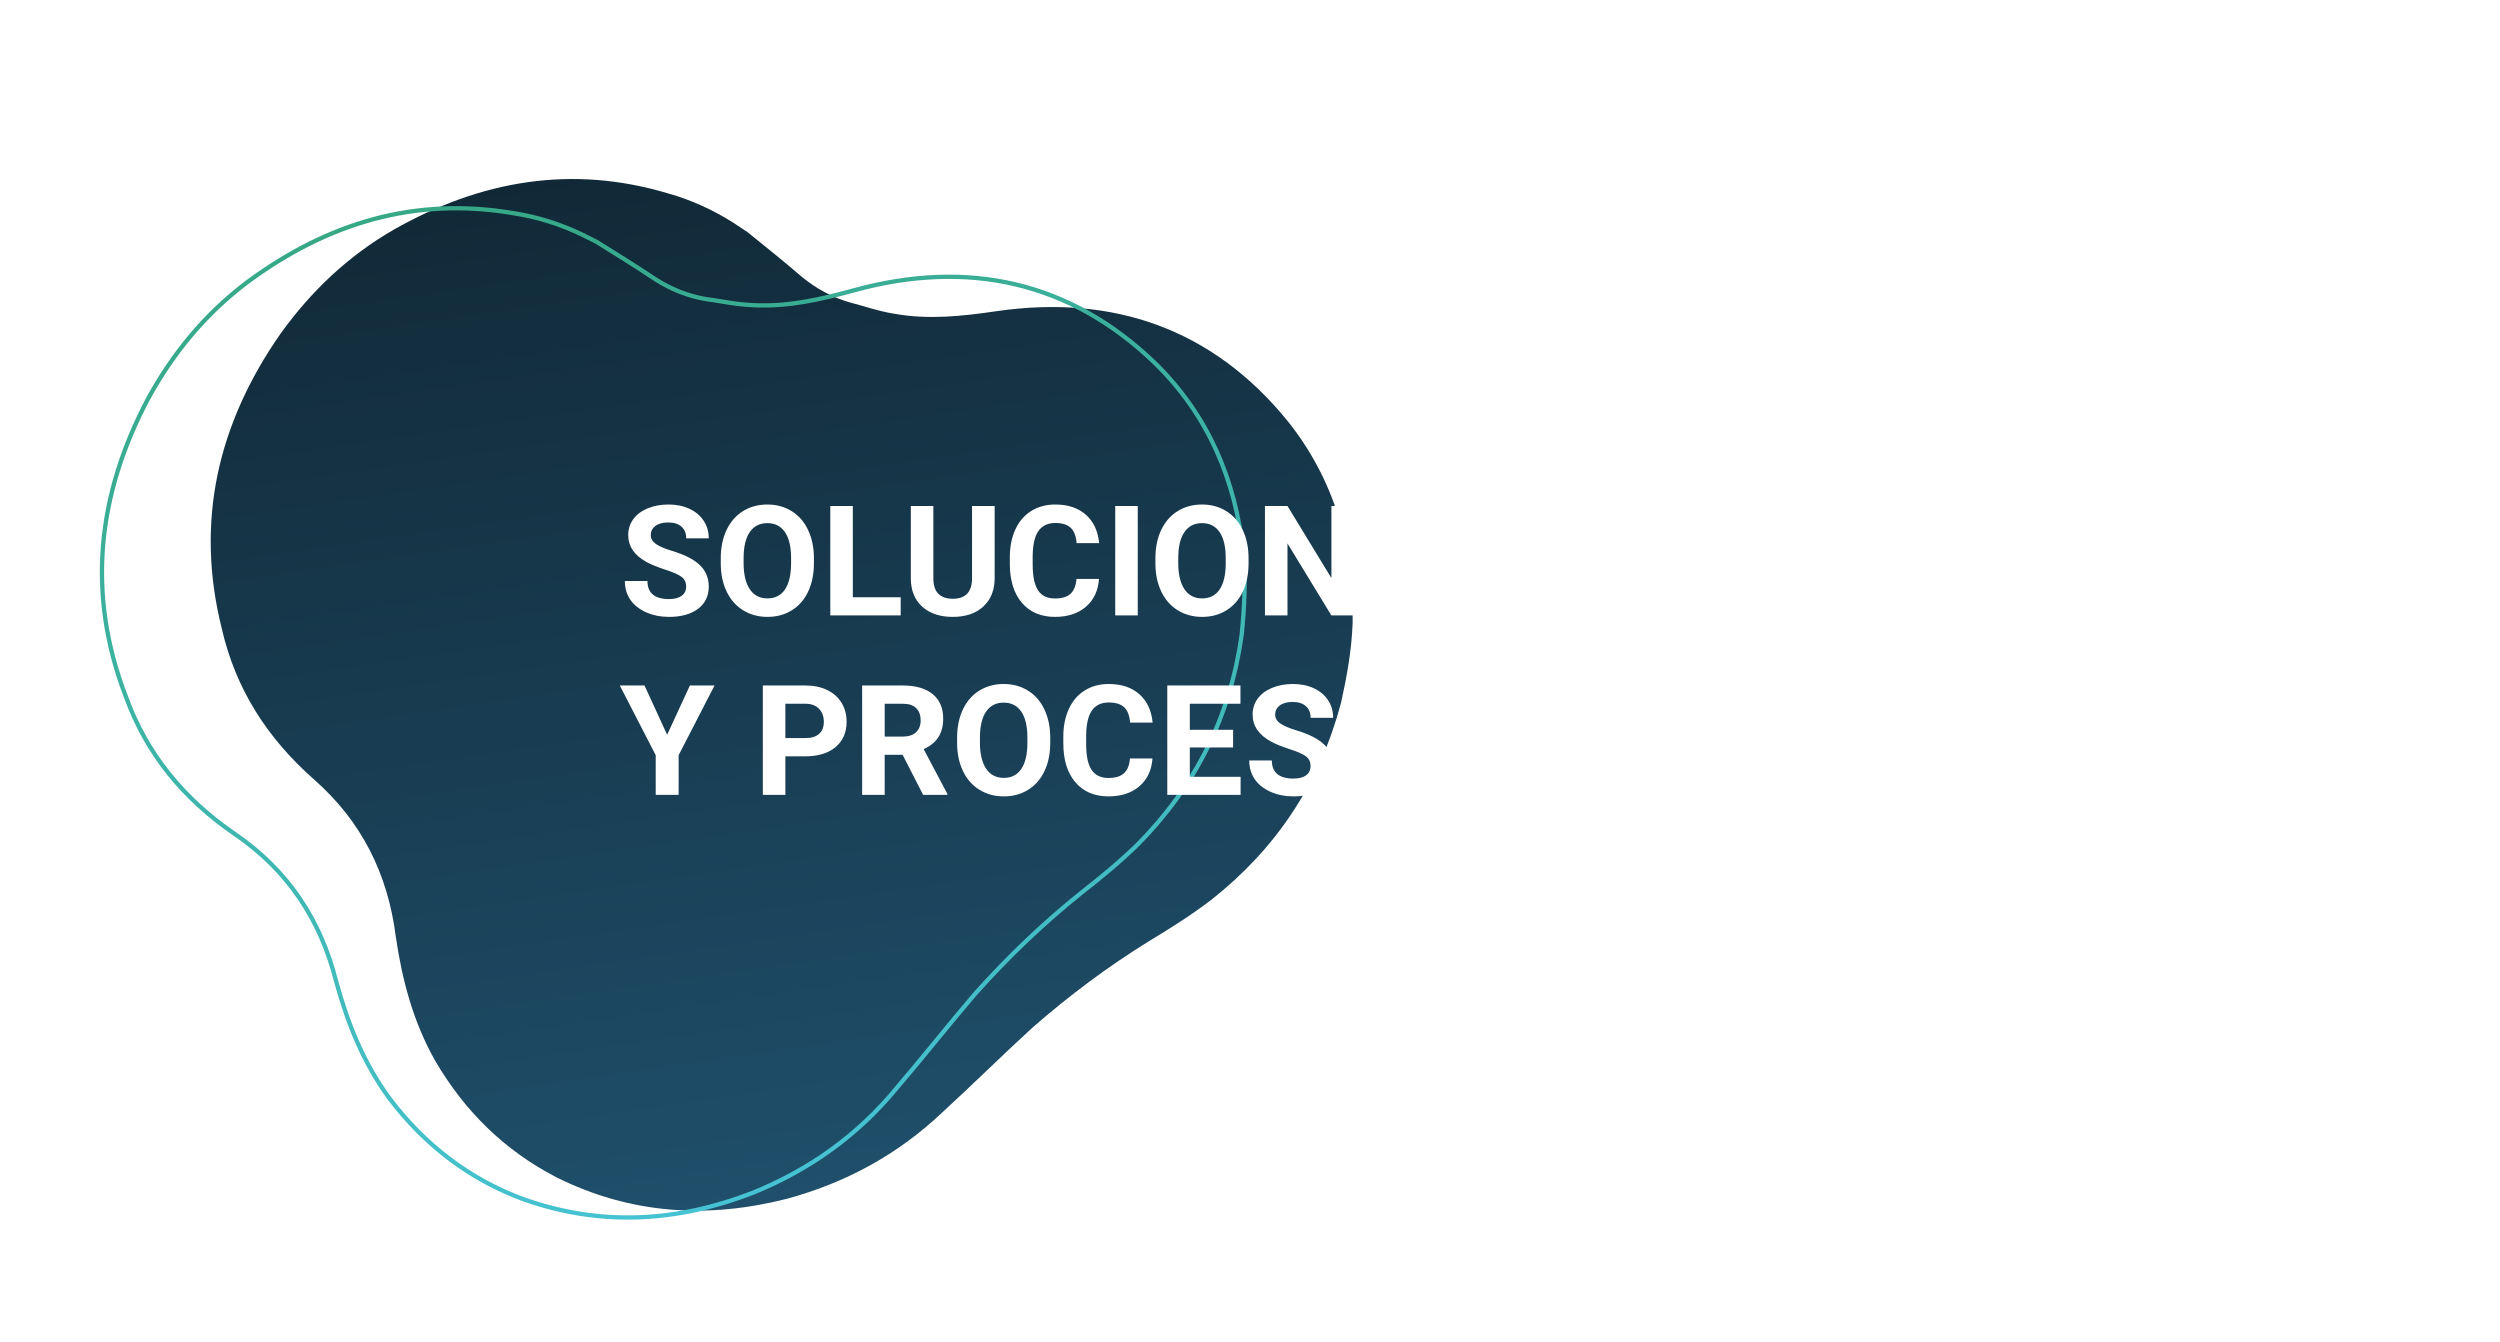 <svg width="585" height="314" viewBox="0 0 585 314" fill="none" xmlns="http://www.w3.org/2000/svg">
<g filter="url(#filter0_d)">
<path d="M174.922 50.327C179.157 53.73 183.393 57.133 187.669 60.818C190.937 63.5 194.685 65.538 198.592 66.691C202.176 67.604 205.519 68.839 209.344 69.43C217.315 70.85 225.239 69.98 233.122 68.828C260.432 64.838 283.754 72.921 301.284 94.493C312.19 108.126 316.826 124.112 316.518 141.682C316.296 148.034 315.188 154.23 313.799 160.466C308.787 179.298 298.654 194.568 283.44 206.559C278.783 210.113 274.045 213.104 269.024 216.135C259.265 222.158 250.192 228.942 241.524 236.53C234.422 243.026 227.642 249.762 220.54 256.259C210.189 266.103 197.936 272.777 184.106 276.522C165.531 281.247 147.541 280.141 130.172 271.474C118.041 265.202 108.637 255.947 101.72 244.029C96.662 235 94.097 225.32 92.618 215.193C90.762 200.525 84.648 188.203 73.432 178.35C62.538 168.737 55.099 157.183 51.877 143.002C45.644 118.056 50.925 95.163 65.668 74.047C72.84 64.093 81.426 55.944 92.03 49.797C112.475 38.191 133.79 34.502 156.344 41.262C161.741 42.772 166.979 45.167 171.736 48.206L174.922 50.327Z" fill="url(#paint0_linear)"/>
</g>
<g filter="url(#filter1_d)">
<path d="M153.459 61.415L153.469 61.421C157.091 63.719 161.122 65.312 165.211 65.993L165.22 65.994L165.229 65.996C166.417 66.148 167.601 66.34 168.793 66.534C171.212 66.927 173.669 67.327 176.277 67.408C184.447 67.852 192.273 66.003 199.959 63.9C226.423 56.658 250.369 61.809 270.257 80.953C282.645 93.063 289.149 108.25 290.972 125.626C291.521 131.909 291.179 138.153 290.561 144.495C287.892 163.683 279.744 179.97 266.183 193.645C262.014 197.718 257.693 201.25 253.083 204.866L253.08 204.869C244.103 212.054 235.903 219.911 228.206 228.516L228.206 228.516L228.199 228.524C225.066 232.184 222.021 235.894 218.98 239.599L218.979 239.6C215.936 243.307 212.898 247.009 209.772 250.661L209.772 250.661L209.766 250.668C200.747 261.63 189.469 269.698 176.271 275.068C158.508 281.98 140.644 283.059 122.479 276.618C109.772 271.905 99.39 263.925 91.128 253.012C85.06 244.733 81.358 235.502 78.666 225.669C75.011 211.229 67.376 199.637 54.937 191.15C43.03 182.986 34.313 172.505 29.428 158.932L29.424 158.922C20.259 135.071 22.691 111.857 34.693 89.218C40.569 78.522 48.054 69.446 57.766 62.103C76.555 48.163 97.126 41.957 120.18 45.895L120.189 45.896C125.676 46.73 131.118 48.453 136.167 50.87C136.169 50.87 136.17 50.871 136.171 50.872L139.563 52.574C144.175 55.434 148.78 58.288 153.459 61.415L153.459 61.415Z" stroke="url(#paint1_linear)"/>
</g>
<path d="M160.557 137.285C160.557 136.289 160.205 135.527 159.502 135C158.799 134.461 157.533 133.898 155.705 133.312C153.877 132.715 152.43 132.129 151.363 131.555C148.457 129.984 147.004 127.869 147.004 125.209C147.004 123.826 147.391 122.596 148.164 121.518C148.949 120.428 150.068 119.578 151.521 118.969C152.986 118.359 154.627 118.055 156.443 118.055C158.271 118.055 159.9 118.389 161.33 119.057C162.76 119.713 163.867 120.645 164.652 121.852C165.449 123.059 165.848 124.43 165.848 125.965H160.574C160.574 124.793 160.205 123.885 159.467 123.24C158.729 122.584 157.691 122.256 156.355 122.256C155.066 122.256 154.064 122.531 153.35 123.082C152.635 123.621 152.277 124.336 152.277 125.227C152.277 126.059 152.693 126.756 153.525 127.318C154.369 127.881 155.605 128.408 157.234 128.9C160.234 129.803 162.42 130.922 163.791 132.258C165.162 133.594 165.848 135.258 165.848 137.25C165.848 139.465 165.01 141.205 163.334 142.471C161.658 143.725 159.402 144.352 156.566 144.352C154.598 144.352 152.805 143.994 151.188 143.279C149.57 142.553 148.334 141.562 147.479 140.309C146.635 139.055 146.213 137.602 146.213 135.949H151.504C151.504 138.773 153.191 140.186 156.566 140.186C157.82 140.186 158.799 139.934 159.502 139.43C160.205 138.914 160.557 138.199 160.557 137.285ZM190.457 131.783C190.457 134.303 190.012 136.512 189.121 138.41C188.23 140.309 186.953 141.773 185.289 142.805C183.637 143.836 181.738 144.352 179.594 144.352C177.473 144.352 175.58 143.842 173.916 142.822C172.252 141.803 170.963 140.35 170.049 138.463C169.135 136.564 168.672 134.385 168.66 131.924V130.658C168.66 128.139 169.111 125.924 170.014 124.014C170.928 122.092 172.211 120.621 173.863 119.602C175.527 118.57 177.426 118.055 179.559 118.055C181.691 118.055 183.584 118.57 185.236 119.602C186.9 120.621 188.184 122.092 189.086 124.014C190 125.924 190.457 128.133 190.457 130.641V131.783ZM185.113 130.623C185.113 127.939 184.633 125.9 183.672 124.506C182.711 123.111 181.34 122.414 179.559 122.414C177.789 122.414 176.424 123.105 175.463 124.488C174.502 125.859 174.016 127.875 174.004 130.535V131.783C174.004 134.396 174.484 136.424 175.445 137.865C176.406 139.307 177.789 140.027 179.594 140.027C181.363 140.027 182.723 139.336 183.672 137.953C184.621 136.559 185.102 134.531 185.113 131.871V130.623ZM199.562 139.764H210.76V144H194.289V118.406H199.562V139.764ZM232.75 118.406V135.264C232.75 138.064 231.871 140.279 230.113 141.908C228.367 143.537 225.977 144.352 222.941 144.352C219.953 144.352 217.58 143.561 215.822 141.979C214.064 140.396 213.168 138.223 213.133 135.457V118.406H218.406V135.299C218.406 136.975 218.805 138.199 219.602 138.973C220.41 139.734 221.523 140.115 222.941 140.115C225.906 140.115 227.412 138.557 227.459 135.439V118.406H232.75ZM257.166 135.475C256.967 138.229 255.947 140.396 254.107 141.979C252.279 143.561 249.865 144.352 246.865 144.352C243.584 144.352 241 143.25 239.113 141.047C237.238 138.832 236.301 135.797 236.301 131.941V130.377C236.301 127.916 236.734 125.748 237.602 123.873C238.469 121.998 239.705 120.562 241.311 119.566C242.928 118.559 244.803 118.055 246.936 118.055C249.889 118.055 252.268 118.846 254.072 120.428C255.877 122.01 256.92 124.23 257.201 127.09H251.928C251.799 125.438 251.336 124.242 250.539 123.504C249.754 122.754 248.553 122.379 246.936 122.379C245.178 122.379 243.859 123.012 242.98 124.277C242.113 125.531 241.668 127.482 241.645 130.131V132.064C241.645 134.83 242.061 136.852 242.893 138.129C243.736 139.406 245.061 140.045 246.865 140.045C248.494 140.045 249.707 139.676 250.504 138.938C251.312 138.188 251.775 137.033 251.893 135.475H257.166ZM266.236 144H260.963V118.406H266.236V144ZM292.164 131.783C292.164 134.303 291.719 136.512 290.828 138.41C289.938 140.309 288.66 141.773 286.996 142.805C285.344 143.836 283.445 144.352 281.301 144.352C279.18 144.352 277.287 143.842 275.623 142.822C273.959 141.803 272.67 140.35 271.756 138.463C270.842 136.564 270.379 134.385 270.367 131.924V130.658C270.367 128.139 270.818 125.924 271.721 124.014C272.635 122.092 273.918 120.621 275.57 119.602C277.234 118.57 279.133 118.055 281.266 118.055C283.398 118.055 285.291 118.57 286.943 119.602C288.607 120.621 289.891 122.092 290.793 124.014C291.707 125.924 292.164 128.133 292.164 130.641V131.783ZM286.82 130.623C286.82 127.939 286.34 125.9 285.379 124.506C284.418 123.111 283.047 122.414 281.266 122.414C279.496 122.414 278.131 123.105 277.17 124.488C276.209 125.859 275.723 127.875 275.711 130.535V131.783C275.711 134.396 276.191 136.424 277.152 137.865C278.113 139.307 279.496 140.027 281.301 140.027C283.07 140.027 284.43 139.336 285.379 137.953C286.328 136.559 286.809 134.531 286.82 131.871V130.623ZM316.809 144H311.535L301.27 127.16V144H295.996V118.406H301.27L311.553 135.281V118.406H316.809V144ZM336.812 132.908H326.688V139.764H338.57V144H321.414V118.406H338.535V122.678H326.688V128.777H336.812V132.908ZM354.936 137.285C354.936 136.289 354.584 135.527 353.881 135C353.178 134.461 351.912 133.898 350.084 133.312C348.256 132.715 346.809 132.129 345.742 131.555C342.836 129.984 341.383 127.869 341.383 125.209C341.383 123.826 341.77 122.596 342.543 121.518C343.328 120.428 344.447 119.578 345.9 118.969C347.365 118.359 349.006 118.055 350.822 118.055C352.65 118.055 354.279 118.389 355.709 119.057C357.139 119.713 358.246 120.645 359.031 121.852C359.828 123.059 360.227 124.43 360.227 125.965H354.953C354.953 124.793 354.584 123.885 353.846 123.24C353.107 122.584 352.07 122.256 350.734 122.256C349.445 122.256 348.443 122.531 347.729 123.082C347.014 123.621 346.656 124.336 346.656 125.227C346.656 126.059 347.072 126.756 347.904 127.318C348.748 127.881 349.984 128.408 351.613 128.9C354.613 129.803 356.799 130.922 358.17 132.258C359.541 133.594 360.227 135.258 360.227 137.25C360.227 139.465 359.389 141.205 357.713 142.471C356.037 143.725 353.781 144.352 350.945 144.352C348.977 144.352 347.184 143.994 345.566 143.279C343.949 142.553 342.713 141.562 341.857 140.309C341.014 139.055 340.592 137.602 340.592 135.949H345.883C345.883 138.773 347.57 140.186 350.945 140.186C352.199 140.186 353.178 139.934 353.881 139.43C354.584 138.914 354.936 138.199 354.936 137.285ZM388.176 132.908H378.051V139.764H389.934V144H372.777V118.406H389.898V122.678H378.051V128.777H388.176V132.908ZM413.84 144H408.566L398.301 127.16V144H393.027V118.406H398.301L408.584 135.281V118.406H413.84V144ZM445.621 122.678H437.781V144H432.508V122.678H424.773V118.406H445.621V122.678ZM454.252 144H448.979V118.406H454.252V144ZM156.109 171.938L161.436 160.406H167.201L158.799 176.719V186H153.438V176.719L145.035 160.406H150.818L156.109 171.938ZM183.777 176.982V186H178.504V160.406H188.488C190.41 160.406 192.098 160.758 193.551 161.461C195.016 162.164 196.141 163.166 196.926 164.467C197.711 165.756 198.104 167.227 198.104 168.879C198.104 171.387 197.242 173.367 195.52 174.82C193.809 176.262 191.436 176.982 188.4 176.982H183.777ZM183.777 172.711H188.488C189.883 172.711 190.943 172.383 191.67 171.727C192.408 171.07 192.777 170.133 192.777 168.914C192.777 167.66 192.408 166.646 191.67 165.873C190.932 165.1 189.912 164.701 188.611 164.678H183.777V172.711ZM211.217 176.631H207.016V186H201.742V160.406H211.252C214.275 160.406 216.607 161.08 218.248 162.428C219.889 163.775 220.709 165.68 220.709 168.141C220.709 169.887 220.328 171.346 219.566 172.518C218.816 173.678 217.674 174.604 216.139 175.295L221.676 185.754V186H216.016L211.217 176.631ZM207.016 172.359H211.27C212.594 172.359 213.619 172.025 214.346 171.357C215.072 170.678 215.436 169.746 215.436 168.562C215.436 167.355 215.09 166.406 214.398 165.715C213.719 165.023 212.67 164.678 211.252 164.678H207.016V172.359ZM245.758 173.783C245.758 176.303 245.312 178.512 244.422 180.41C243.531 182.309 242.254 183.773 240.59 184.805C238.938 185.836 237.039 186.352 234.895 186.352C232.773 186.352 230.881 185.842 229.217 184.822C227.553 183.803 226.264 182.35 225.35 180.463C224.436 178.564 223.973 176.385 223.961 173.924V172.658C223.961 170.139 224.412 167.924 225.314 166.014C226.229 164.092 227.512 162.621 229.164 161.602C230.828 160.57 232.727 160.055 234.859 160.055C236.992 160.055 238.885 160.57 240.537 161.602C242.201 162.621 243.484 164.092 244.387 166.014C245.301 167.924 245.758 170.133 245.758 172.641V173.783ZM240.414 172.623C240.414 169.939 239.934 167.9 238.973 166.506C238.012 165.111 236.641 164.414 234.859 164.414C233.09 164.414 231.725 165.105 230.764 166.488C229.803 167.859 229.316 169.875 229.305 172.535V173.783C229.305 176.396 229.785 178.424 230.746 179.865C231.707 181.307 233.09 182.027 234.895 182.027C236.664 182.027 238.023 181.336 238.973 179.953C239.922 178.559 240.402 176.531 240.414 173.871V172.623ZM269.682 177.475C269.482 180.229 268.463 182.396 266.623 183.979C264.795 185.561 262.381 186.352 259.381 186.352C256.1 186.352 253.516 185.25 251.629 183.047C249.754 180.832 248.816 177.797 248.816 173.941V172.377C248.816 169.916 249.25 167.748 250.117 165.873C250.984 163.998 252.221 162.562 253.826 161.566C255.443 160.559 257.318 160.055 259.451 160.055C262.404 160.055 264.783 160.846 266.588 162.428C268.393 164.01 269.436 166.23 269.717 169.09H264.443C264.314 167.438 263.852 166.242 263.055 165.504C262.27 164.754 261.068 164.379 259.451 164.379C257.693 164.379 256.375 165.012 255.496 166.277C254.629 167.531 254.184 169.482 254.16 172.131V174.064C254.16 176.83 254.576 178.852 255.408 180.129C256.252 181.406 257.576 182.045 259.381 182.045C261.01 182.045 262.223 181.676 263.02 180.938C263.828 180.188 264.291 179.033 264.408 177.475H269.682ZM288.543 174.908H278.418V181.764H290.301V186H273.145V160.406H290.266V164.678H278.418V170.777H288.543V174.908ZM306.666 179.285C306.666 178.289 306.314 177.527 305.611 177C304.908 176.461 303.643 175.898 301.814 175.312C299.986 174.715 298.539 174.129 297.473 173.555C294.566 171.984 293.113 169.869 293.113 167.209C293.113 165.826 293.5 164.596 294.273 163.518C295.059 162.428 296.178 161.578 297.631 160.969C299.096 160.359 300.736 160.055 302.553 160.055C304.381 160.055 306.01 160.389 307.439 161.057C308.869 161.713 309.977 162.645 310.762 163.852C311.559 165.059 311.957 166.43 311.957 167.965H306.684C306.684 166.793 306.314 165.885 305.576 165.24C304.838 164.584 303.801 164.256 302.465 164.256C301.176 164.256 300.174 164.531 299.459 165.082C298.744 165.621 298.387 166.336 298.387 167.227C298.387 168.059 298.803 168.756 299.635 169.318C300.479 169.881 301.715 170.408 303.344 170.9C306.344 171.803 308.529 172.922 309.9 174.258C311.271 175.594 311.957 177.258 311.957 179.25C311.957 181.465 311.119 183.205 309.443 184.471C307.768 185.725 305.512 186.352 302.676 186.352C300.707 186.352 298.914 185.994 297.297 185.279C295.68 184.553 294.443 183.562 293.588 182.309C292.744 181.055 292.322 179.602 292.322 177.949H297.613C297.613 180.773 299.301 182.186 302.676 182.186C303.93 182.186 304.908 181.934 305.611 181.43C306.314 180.914 306.666 180.199 306.666 179.285ZM336.566 173.783C336.566 176.303 336.121 178.512 335.23 180.41C334.34 182.309 333.062 183.773 331.398 184.805C329.746 185.836 327.848 186.352 325.703 186.352C323.582 186.352 321.689 185.842 320.025 184.822C318.361 183.803 317.072 182.35 316.158 180.463C315.244 178.564 314.781 176.385 314.77 173.924V172.658C314.77 170.139 315.221 167.924 316.123 166.014C317.037 164.092 318.32 162.621 319.973 161.602C321.637 160.57 323.535 160.055 325.668 160.055C327.801 160.055 329.693 160.57 331.346 161.602C333.01 162.621 334.293 164.092 335.195 166.014C336.109 167.924 336.566 170.133 336.566 172.641V173.783ZM331.223 172.623C331.223 169.939 330.742 167.9 329.781 166.506C328.82 165.111 327.449 164.414 325.668 164.414C323.898 164.414 322.533 165.105 321.572 166.488C320.611 167.859 320.125 169.875 320.113 172.535V173.783C320.113 176.396 320.594 178.424 321.555 179.865C322.516 181.307 323.898 182.027 325.703 182.027C327.473 182.027 328.832 181.336 329.781 179.953C330.73 178.559 331.211 176.531 331.223 173.871V172.623ZM353.67 179.285C353.67 178.289 353.318 177.527 352.615 177C351.912 176.461 350.646 175.898 348.818 175.312C346.99 174.715 345.543 174.129 344.477 173.555C341.57 171.984 340.117 169.869 340.117 167.209C340.117 165.826 340.504 164.596 341.277 163.518C342.062 162.428 343.182 161.578 344.635 160.969C346.1 160.359 347.74 160.055 349.557 160.055C351.385 160.055 353.014 160.389 354.443 161.057C355.873 161.713 356.98 162.645 357.766 163.852C358.562 165.059 358.961 166.43 358.961 167.965H353.688C353.688 166.793 353.318 165.885 352.58 165.24C351.842 164.584 350.805 164.256 349.469 164.256C348.18 164.256 347.178 164.531 346.463 165.082C345.748 165.621 345.391 166.336 345.391 167.227C345.391 168.059 345.807 168.756 346.639 169.318C347.482 169.881 348.719 170.408 350.348 170.9C353.348 171.803 355.533 172.922 356.904 174.258C358.275 175.594 358.961 177.258 358.961 179.25C358.961 181.465 358.123 183.205 356.447 184.471C354.771 185.725 352.516 186.352 349.68 186.352C347.711 186.352 345.918 185.994 344.301 185.279C342.684 184.553 341.447 183.562 340.592 182.309C339.748 181.055 339.326 179.602 339.326 177.949H344.617C344.617 180.773 346.305 182.186 349.68 182.186C350.934 182.186 351.912 181.934 352.615 181.43C353.318 180.914 353.67 180.199 353.67 179.285ZM371.512 186V160.406H379.387C381.637 160.406 383.646 160.916 385.416 161.936C387.197 162.943 388.586 164.385 389.582 166.26C390.578 168.123 391.076 170.244 391.076 172.623V173.801C391.076 176.18 390.584 178.295 389.6 180.146C388.627 181.998 387.25 183.434 385.469 184.453C383.688 185.473 381.678 185.988 379.439 186H371.512ZM376.785 164.678V181.764H379.334C381.396 181.764 382.973 181.09 384.062 179.742C385.152 178.395 385.709 176.467 385.732 173.959V172.605C385.732 170.004 385.193 168.035 384.115 166.699C383.037 165.352 381.461 164.678 379.387 164.678H376.785ZM410.324 174.908H400.199V181.764H412.082V186H394.926V160.406H412.047V164.678H400.199V170.777H410.324V174.908ZM444.953 186H439.68L429.414 169.16V186H424.141V160.406H429.414L439.697 177.281V160.406H444.953V186ZM464.957 174.908H454.832V181.764H466.715V186H449.559V160.406H466.68V164.678H454.832V170.777H464.957V174.908ZM490.059 182.766C489.109 183.902 487.768 184.787 486.033 185.42C484.299 186.041 482.377 186.352 480.268 186.352C478.053 186.352 476.107 185.871 474.432 184.91C472.768 183.938 471.479 182.531 470.564 180.691C469.662 178.852 469.199 176.689 469.176 174.205V172.465C469.176 169.91 469.604 167.701 470.459 165.838C471.326 163.963 472.568 162.533 474.186 161.549C475.814 160.553 477.719 160.055 479.898 160.055C482.934 160.055 485.307 160.781 487.018 162.234C488.729 163.676 489.742 165.779 490.059 168.545H484.926C484.691 167.08 484.17 166.008 483.361 165.328C482.564 164.648 481.463 164.309 480.057 164.309C478.264 164.309 476.898 164.982 475.961 166.33C475.023 167.678 474.549 169.682 474.537 172.342V173.977C474.537 176.66 475.047 178.688 476.066 180.059C477.086 181.43 478.58 182.115 480.549 182.115C482.529 182.115 483.941 181.693 484.785 180.85V176.438H479.986V172.553H490.059V182.766ZM515.371 173.783C515.371 176.303 514.926 178.512 514.035 180.41C513.145 182.309 511.867 183.773 510.203 184.805C508.551 185.836 506.652 186.352 504.508 186.352C502.387 186.352 500.494 185.842 498.83 184.822C497.166 183.803 495.877 182.35 494.963 180.463C494.049 178.564 493.586 176.385 493.574 173.924V172.658C493.574 170.139 494.025 167.924 494.928 166.014C495.842 164.092 497.125 162.621 498.777 161.602C500.441 160.57 502.34 160.055 504.473 160.055C506.605 160.055 508.498 160.57 510.15 161.602C511.814 162.621 513.098 164.092 514 166.014C514.914 167.924 515.371 170.133 515.371 172.641V173.783ZM510.027 172.623C510.027 169.939 509.547 167.9 508.586 166.506C507.625 165.111 506.254 164.414 504.473 164.414C502.703 164.414 501.338 165.105 500.377 166.488C499.416 167.859 498.93 169.875 498.918 172.535V173.783C498.918 176.396 499.398 178.424 500.359 179.865C501.32 181.307 502.703 182.027 504.508 182.027C506.277 182.027 507.637 181.336 508.586 179.953C509.535 178.559 510.016 176.531 510.027 173.871V172.623ZM539.295 177.475C539.096 180.229 538.076 182.396 536.236 183.979C534.408 185.561 531.994 186.352 528.994 186.352C525.713 186.352 523.129 185.25 521.242 183.047C519.367 180.832 518.43 177.797 518.43 173.941V172.377C518.43 169.916 518.863 167.748 519.73 165.873C520.598 163.998 521.834 162.562 523.439 161.566C525.057 160.559 526.932 160.055 529.064 160.055C532.018 160.055 534.396 160.846 536.201 162.428C538.006 164.01 539.049 166.23 539.33 169.09H534.057C533.928 167.438 533.465 166.242 532.668 165.504C531.883 164.754 530.682 164.379 529.064 164.379C527.307 164.379 525.988 165.012 525.109 166.277C524.242 167.531 523.797 169.482 523.773 172.131V174.064C523.773 176.83 524.189 178.852 525.021 180.129C525.865 181.406 527.189 182.045 528.994 182.045C530.623 182.045 531.836 181.676 532.633 180.938C533.441 180.188 533.904 179.033 534.021 177.475H539.295ZM548.365 186H543.092V160.406H548.365V186ZM574.293 173.783C574.293 176.303 573.848 178.512 572.957 180.41C572.066 182.309 570.789 183.773 569.125 184.805C567.473 185.836 565.574 186.352 563.43 186.352C561.309 186.352 559.416 185.842 557.752 184.822C556.088 183.803 554.799 182.35 553.885 180.463C552.971 178.564 552.508 176.385 552.496 173.924V172.658C552.496 170.139 552.947 167.924 553.85 166.014C554.764 164.092 556.047 162.621 557.699 161.602C559.363 160.57 561.262 160.055 563.395 160.055C565.527 160.055 567.42 160.57 569.072 161.602C570.736 162.621 572.02 164.092 572.922 166.014C573.836 167.924 574.293 170.133 574.293 172.641V173.783ZM568.949 172.623C568.949 169.939 568.469 167.9 567.508 166.506C566.547 165.111 565.176 164.414 563.395 164.414C561.625 164.414 560.26 165.105 559.299 166.488C558.338 167.859 557.852 169.875 557.84 172.535V173.783C557.84 176.396 558.32 178.424 559.281 179.865C560.242 181.307 561.625 182.027 563.43 182.027C565.199 182.027 566.559 181.336 567.508 179.953C568.457 178.559 568.938 176.531 568.949 173.871V172.623Z" fill="white"/>
<defs>
<filter id="filter0_d" x="34" y="13" width="304.259" height="288.22" filterUnits="userSpaceOnUse" color-interpolation-filters="sRGB">
<feFlood flood-opacity="0" result="BackgroundImageFix"/>
<feColorMatrix in="SourceAlpha" type="matrix" values="0 0 0 0 0 0 0 0 0 0 0 0 0 0 0 0 0 0 127 0"/>
<feOffset dy="4"/>
<feGaussianBlur stdDeviation="2"/>
<feColorMatrix type="matrix" values="0 0 0 0 0 0 0 0 0 0 0 0 0 0 0 0 0 0 0.25 0"/>
<feBlend mode="normal" in2="BackgroundImageFix" result="effect1_dropShadow"/>
<feBlend mode="normal" in="SourceGraphic" in2="effect1_dropShadow" result="shape"/>
</filter>
<filter id="filter1_d" x="1.52588e-05" y="0" width="326.885" height="313.586" filterUnits="userSpaceOnUse" color-interpolation-filters="sRGB">
<feFlood flood-opacity="0" result="BackgroundImageFix"/>
<feColorMatrix in="SourceAlpha" type="matrix" values="0 0 0 0 0 0 0 0 0 0 0 0 0 0 0 0 0 0 127 0"/>
<feOffset dy="4"/>
<feGaussianBlur stdDeviation="2"/>
<feColorMatrix type="matrix" values="0 0 0 0 0 0 0 0 0 0 0 0 0 0 0 0 0 0 0.25 0"/>
<feBlend mode="normal" in2="BackgroundImageFix" result="effect1_dropShadow"/>
<feBlend mode="normal" in="SourceGraphic" in2="effect1_dropShadow" result="shape"/>
</filter>
<linearGradient id="paint0_linear" x1="203.817" y1="274.16" x2="168.442" y2="32.06" gradientUnits="userSpaceOnUse">
<stop stop-color="#1F4F6B"/>
<stop offset="1" stop-color="#112937"/>
</linearGradient>
<linearGradient id="paint1_linear" x1="195.733" y1="270.79" x2="131.152" y2="34.796" gradientUnits="userSpaceOnUse">
<stop stop-color="#46C3D3"/>
<stop offset="1" stop-color="#36A886"/>
</linearGradient>
</defs>
</svg>
